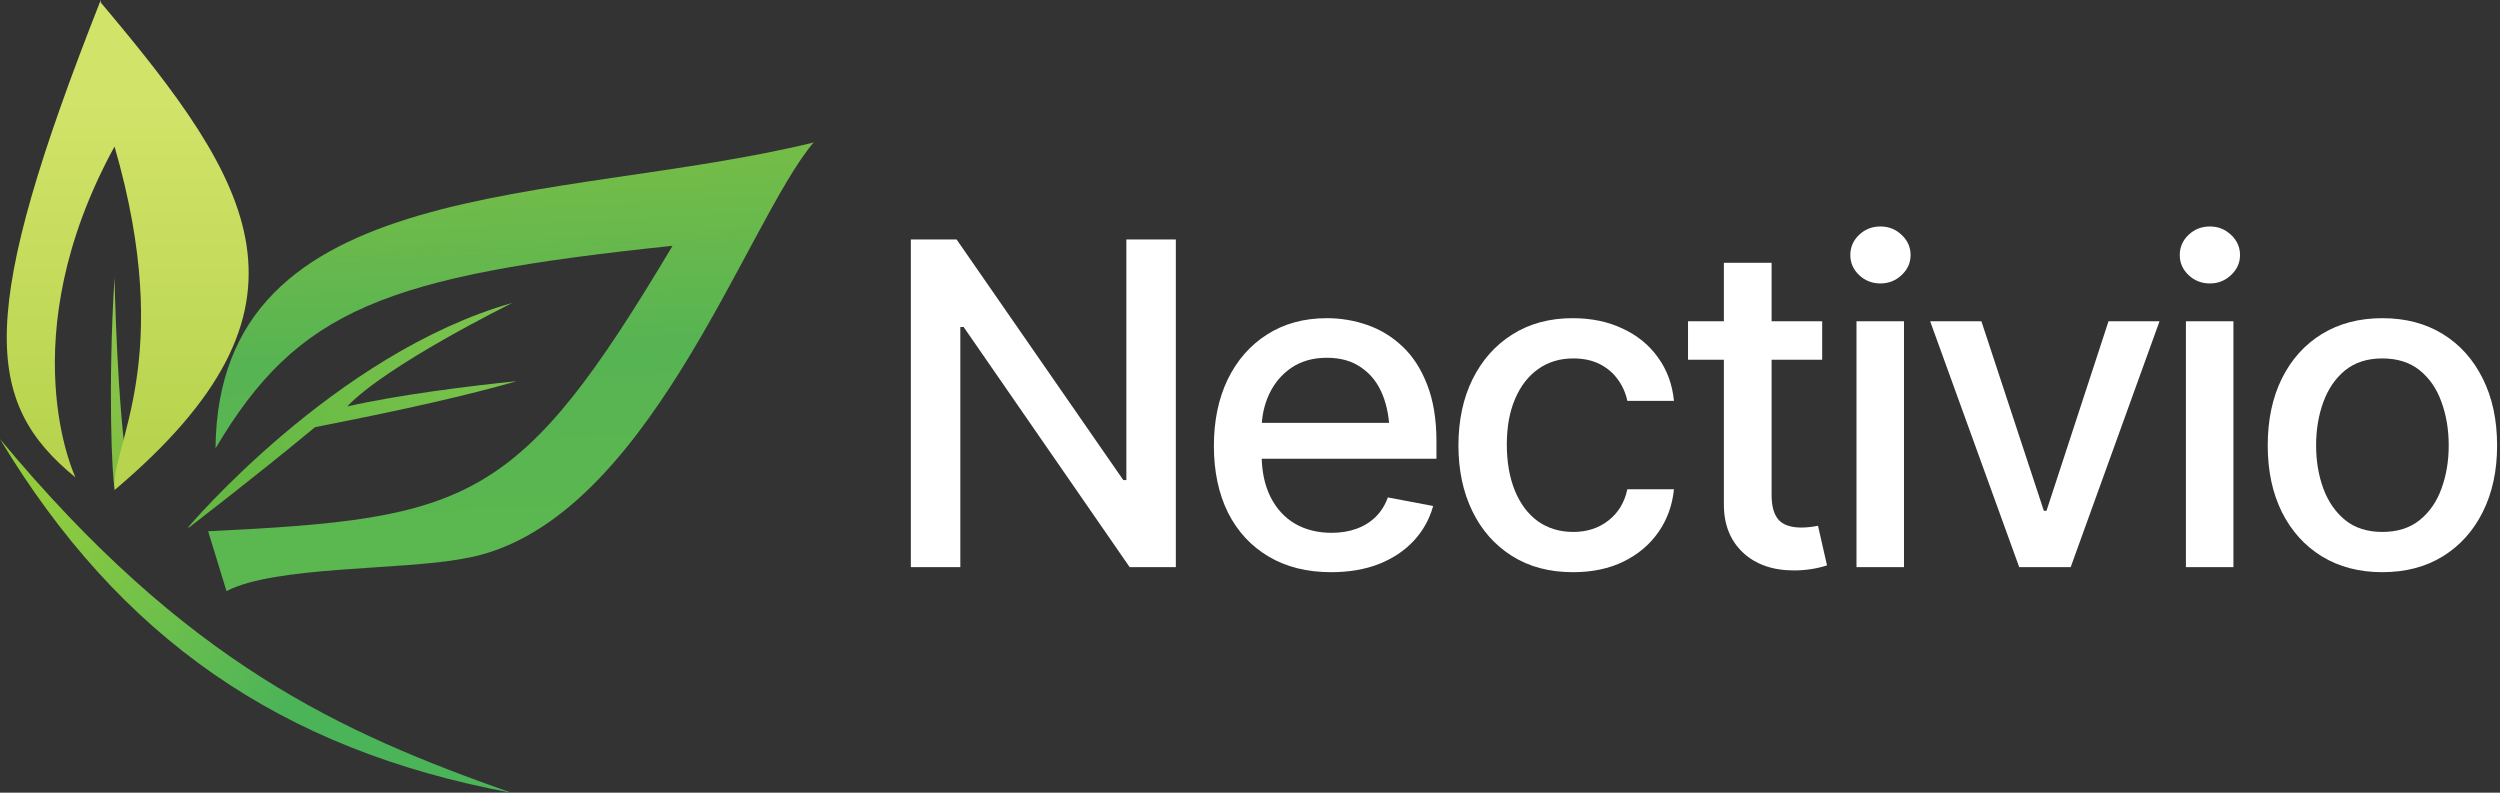 <svg xmlns="http://www.w3.org/2000/svg" width="205" height="65" viewBox="0 0 205 65" fill="none"><rect x="0" y="0" width="205" height="65" fill="#333333" stroke="none"/><path d="M15.416 43.251C15.416 43.251 27.445 28.979 42.013 24.836C42.013 24.836 31.676 29.931 28.473 33.329C32.603 32.384 38.628 31.63 42.375 31.257C38.426 32.39 33.349 33.556 25.833 35.027C20.574 39.377 15.497 43.251 15.497 43.251H15.416Z" fill="url(#paint0_linear_2113_178)"></path><path d="M66.635 11.704C45.68 16.799 17.874 14.148 17.673 36.767C24.423 25.354 31.576 22.62 55.15 20.155C42.557 41.283 38.608 42.526 17.068 43.561L18.572 48.471C22.521 46.399 32.857 46.772 37.935 45.819C52.966 43.375 61.106 18.27 66.748 11.641L66.635 11.704Z" fill="url(#paint1_linear_2113_178)"></path><path d="M9.392 22.744C9.392 22.744 9.586 33.308 10.52 38.983L9.392 39.928C9.204 39.362 8.828 31.808 9.392 22.756V22.744Z" fill="url(#paint2_linear_2113_178)"></path><path d="M8.263 0C-1.872 25.685 -1.428 32.935 6.188 39.149C6.188 39.149 0.748 27.819 9.392 12.014C14.469 29.559 9.017 36.663 9.392 40.185C27.203 25.147 20.836 15.121 8.263 0.207V0Z" fill="url(#paint3_linear_2113_178)"></path><path d="M0 36.001C9.772 52.24 22.97 61.479 41.91 65C28.007 60.091 15.313 54.436 0 36.001Z" fill="url(#paint4_linear_2113_178)"></path><path d="M96.419 19.635V46.505H92.632L79.017 26.812H78.747V46.505H74.689V19.635H78.44L92.109 39.364H92.362V19.635H96.419Z" fill="white"></path><path d="M109.151 46.919C107.179 46.919 105.472 46.493 104.029 45.639C102.587 44.786 101.475 43.583 100.693 42.032C99.924 40.47 99.539 38.648 99.539 36.569C99.539 34.501 99.918 32.679 100.675 31.104C101.445 29.529 102.521 28.303 103.903 27.426C105.298 26.536 106.933 26.091 108.808 26.091C109.95 26.091 111.056 26.278 112.126 26.65C113.196 27.023 114.158 27.612 115.012 28.418C115.865 29.223 116.538 30.269 117.031 31.555C117.536 32.842 117.789 34.392 117.789 36.208V37.614H101.757V34.675H115.769L113.948 35.649C113.948 34.41 113.755 33.316 113.37 32.367C112.986 31.417 112.409 30.678 111.639 30.149C110.882 29.608 109.938 29.337 108.808 29.337C107.678 29.337 106.71 29.608 105.905 30.149C105.111 30.69 104.504 31.405 104.083 32.295C103.663 33.184 103.452 34.158 103.452 35.216V37.218C103.452 38.6 103.693 39.772 104.174 40.734C104.654 41.696 105.322 42.429 106.175 42.934C107.041 43.439 108.045 43.691 109.187 43.691C109.932 43.691 110.605 43.583 111.207 43.367C111.82 43.151 112.349 42.826 112.793 42.393C113.238 41.96 113.575 41.425 113.803 40.788L117.518 41.492C117.218 42.574 116.689 43.523 115.931 44.341C115.174 45.158 114.218 45.795 113.064 46.252C111.922 46.697 110.617 46.919 109.151 46.919Z" fill="white"></path><path d="M128.987 46.919C127.052 46.919 125.381 46.475 123.974 45.585C122.567 44.695 121.485 43.469 120.728 41.906C119.971 40.343 119.592 38.552 119.592 36.532C119.592 34.477 119.977 32.667 120.746 31.104C121.527 29.529 122.615 28.303 124.01 27.426C125.417 26.536 127.064 26.091 128.951 26.091C130.49 26.091 131.854 26.374 133.045 26.939C134.247 27.492 135.215 28.279 135.948 29.301C136.693 30.323 137.132 31.513 137.264 32.872H133.441C133.309 32.234 133.051 31.651 132.666 31.122C132.293 30.593 131.8 30.173 131.187 29.86C130.574 29.548 129.847 29.391 129.005 29.391C127.911 29.391 126.955 29.68 126.138 30.257C125.332 30.822 124.701 31.633 124.244 32.691C123.788 33.749 123.559 35 123.559 36.442C123.559 37.897 123.782 39.165 124.226 40.247C124.671 41.329 125.302 42.165 126.12 42.754C126.949 43.331 127.911 43.619 129.005 43.619C130.135 43.619 131.097 43.307 131.891 42.682C132.696 42.056 133.213 41.203 133.441 40.121H137.264C137.132 41.431 136.711 42.597 136.002 43.619C135.293 44.641 134.343 45.447 133.153 46.036C131.963 46.625 130.574 46.919 128.987 46.919Z" fill="white"></path><path d="M149.419 26.344V29.5H138.418V26.344H149.419ZM141.358 21.547H145.271V40.59C145.271 41.516 145.463 42.195 145.848 42.628C146.233 43.048 146.852 43.259 147.706 43.259C147.91 43.259 148.126 43.247 148.355 43.223C148.595 43.199 148.836 43.163 149.076 43.114L149.815 46.36C149.419 46.493 148.986 46.595 148.517 46.667C148.048 46.739 147.579 46.775 147.11 46.775C145.367 46.775 143.973 46.288 142.927 45.315C141.881 44.329 141.358 43.018 141.358 41.383V21.547Z" fill="white"></path><path d="M152.232 46.505V26.344H156.127V46.505H152.232ZM154.197 23.242C153.512 23.242 152.929 23.014 152.448 22.557C151.967 22.1 151.727 21.553 151.727 20.916C151.727 20.267 151.967 19.713 152.448 19.257C152.929 18.8 153.512 18.571 154.197 18.571C154.871 18.571 155.448 18.8 155.929 19.257C156.422 19.713 156.668 20.267 156.668 20.916C156.668 21.553 156.422 22.1 155.929 22.557C155.448 23.014 154.871 23.242 154.197 23.242Z" fill="white"></path><path d="M177.081 26.344L169.796 46.505H165.576L158.273 26.344H162.475L167.596 41.888H167.812L172.898 26.344H177.081Z" fill="white"></path><path d="M179.245 46.505V26.344H183.141V46.505H179.245ZM181.211 23.242C180.526 23.242 179.943 23.014 179.462 22.557C178.981 22.1 178.741 21.553 178.741 20.916C178.741 20.267 178.981 19.713 179.462 19.257C179.943 18.8 180.526 18.571 181.211 18.571C181.884 18.571 182.461 18.8 182.942 19.257C183.435 19.713 183.682 20.267 183.682 20.916C183.682 21.553 183.435 22.1 182.942 22.557C182.461 23.014 181.884 23.242 181.211 23.242Z" fill="white"></path><path d="M195.349 46.919C193.462 46.919 191.809 46.487 190.39 45.621C188.983 44.755 187.889 43.541 187.108 41.978C186.338 40.416 185.954 38.6 185.954 36.532C185.954 34.441 186.338 32.613 187.108 31.05C187.889 29.475 188.983 28.255 190.39 27.39C191.809 26.524 193.462 26.091 195.349 26.091C197.249 26.091 198.902 26.524 200.308 27.39C201.715 28.255 202.809 29.475 203.59 31.05C204.372 32.613 204.762 34.441 204.762 36.532C204.762 38.6 204.372 40.416 203.59 41.978C202.809 43.541 201.715 44.755 200.308 45.621C198.902 46.487 197.249 46.919 195.349 46.919ZM195.349 43.619C196.587 43.619 197.609 43.295 198.415 42.646C199.22 41.996 199.815 41.137 200.2 40.067C200.597 38.985 200.795 37.807 200.795 36.532C200.795 35.234 200.597 34.044 200.2 32.962C199.815 31.88 199.22 31.014 198.415 30.365C197.609 29.716 196.587 29.391 195.349 29.391C194.123 29.391 193.107 29.716 192.301 30.365C191.508 31.014 190.913 31.88 190.516 32.962C190.119 34.044 189.921 35.234 189.921 36.532C189.921 37.807 190.119 38.985 190.516 40.067C190.913 41.137 191.508 41.996 192.301 42.646C193.107 43.295 194.123 43.619 195.349 43.619Z" fill="white"></path><defs><linearGradient id="paint0_linear_2113_178" x1="37.852" y1="25.041" x2="19.962" y2="37.469" gradientUnits="userSpaceOnUse"><stop stop-color="#79C34C"></stop><stop offset="1" stop-color="#65B943"></stop></linearGradient><linearGradient id="paint1_linear_2113_178" x1="33.521" y1="43.872" x2="32.014" y2="14.157" gradientUnits="userSpaceOnUse"><stop stop-color="#5BB750"></stop><stop offset="0.49" stop-color="#57B452"></stop><stop offset="1" stop-color="#74BC48"></stop></linearGradient><linearGradient id="paint2_linear_2113_178" x1="9.398" y1="23.305" x2="8.785" y2="40.047" gradientUnits="userSpaceOnUse"><stop stop-color="#8AC64C"></stop><stop offset="1" stop-color="#80BE42"></stop></linearGradient><linearGradient id="paint3_linear_2113_178" x1="14.389" y1="7.999" x2="14.389" y2="36.151" gradientUnits="userSpaceOnUse"><stop stop-color="#D2E369"></stop><stop offset="1" stop-color="#B8D44E"></stop></linearGradient><linearGradient id="paint4_linear_2113_178" x1="9.229" y1="32.574" x2="37.663" y2="51.781" gradientUnits="userSpaceOnUse"><stop stop-color="#92CC3D"></stop><stop offset="0.747" stop-color="#4CB458"></stop></linearGradient></defs></svg>